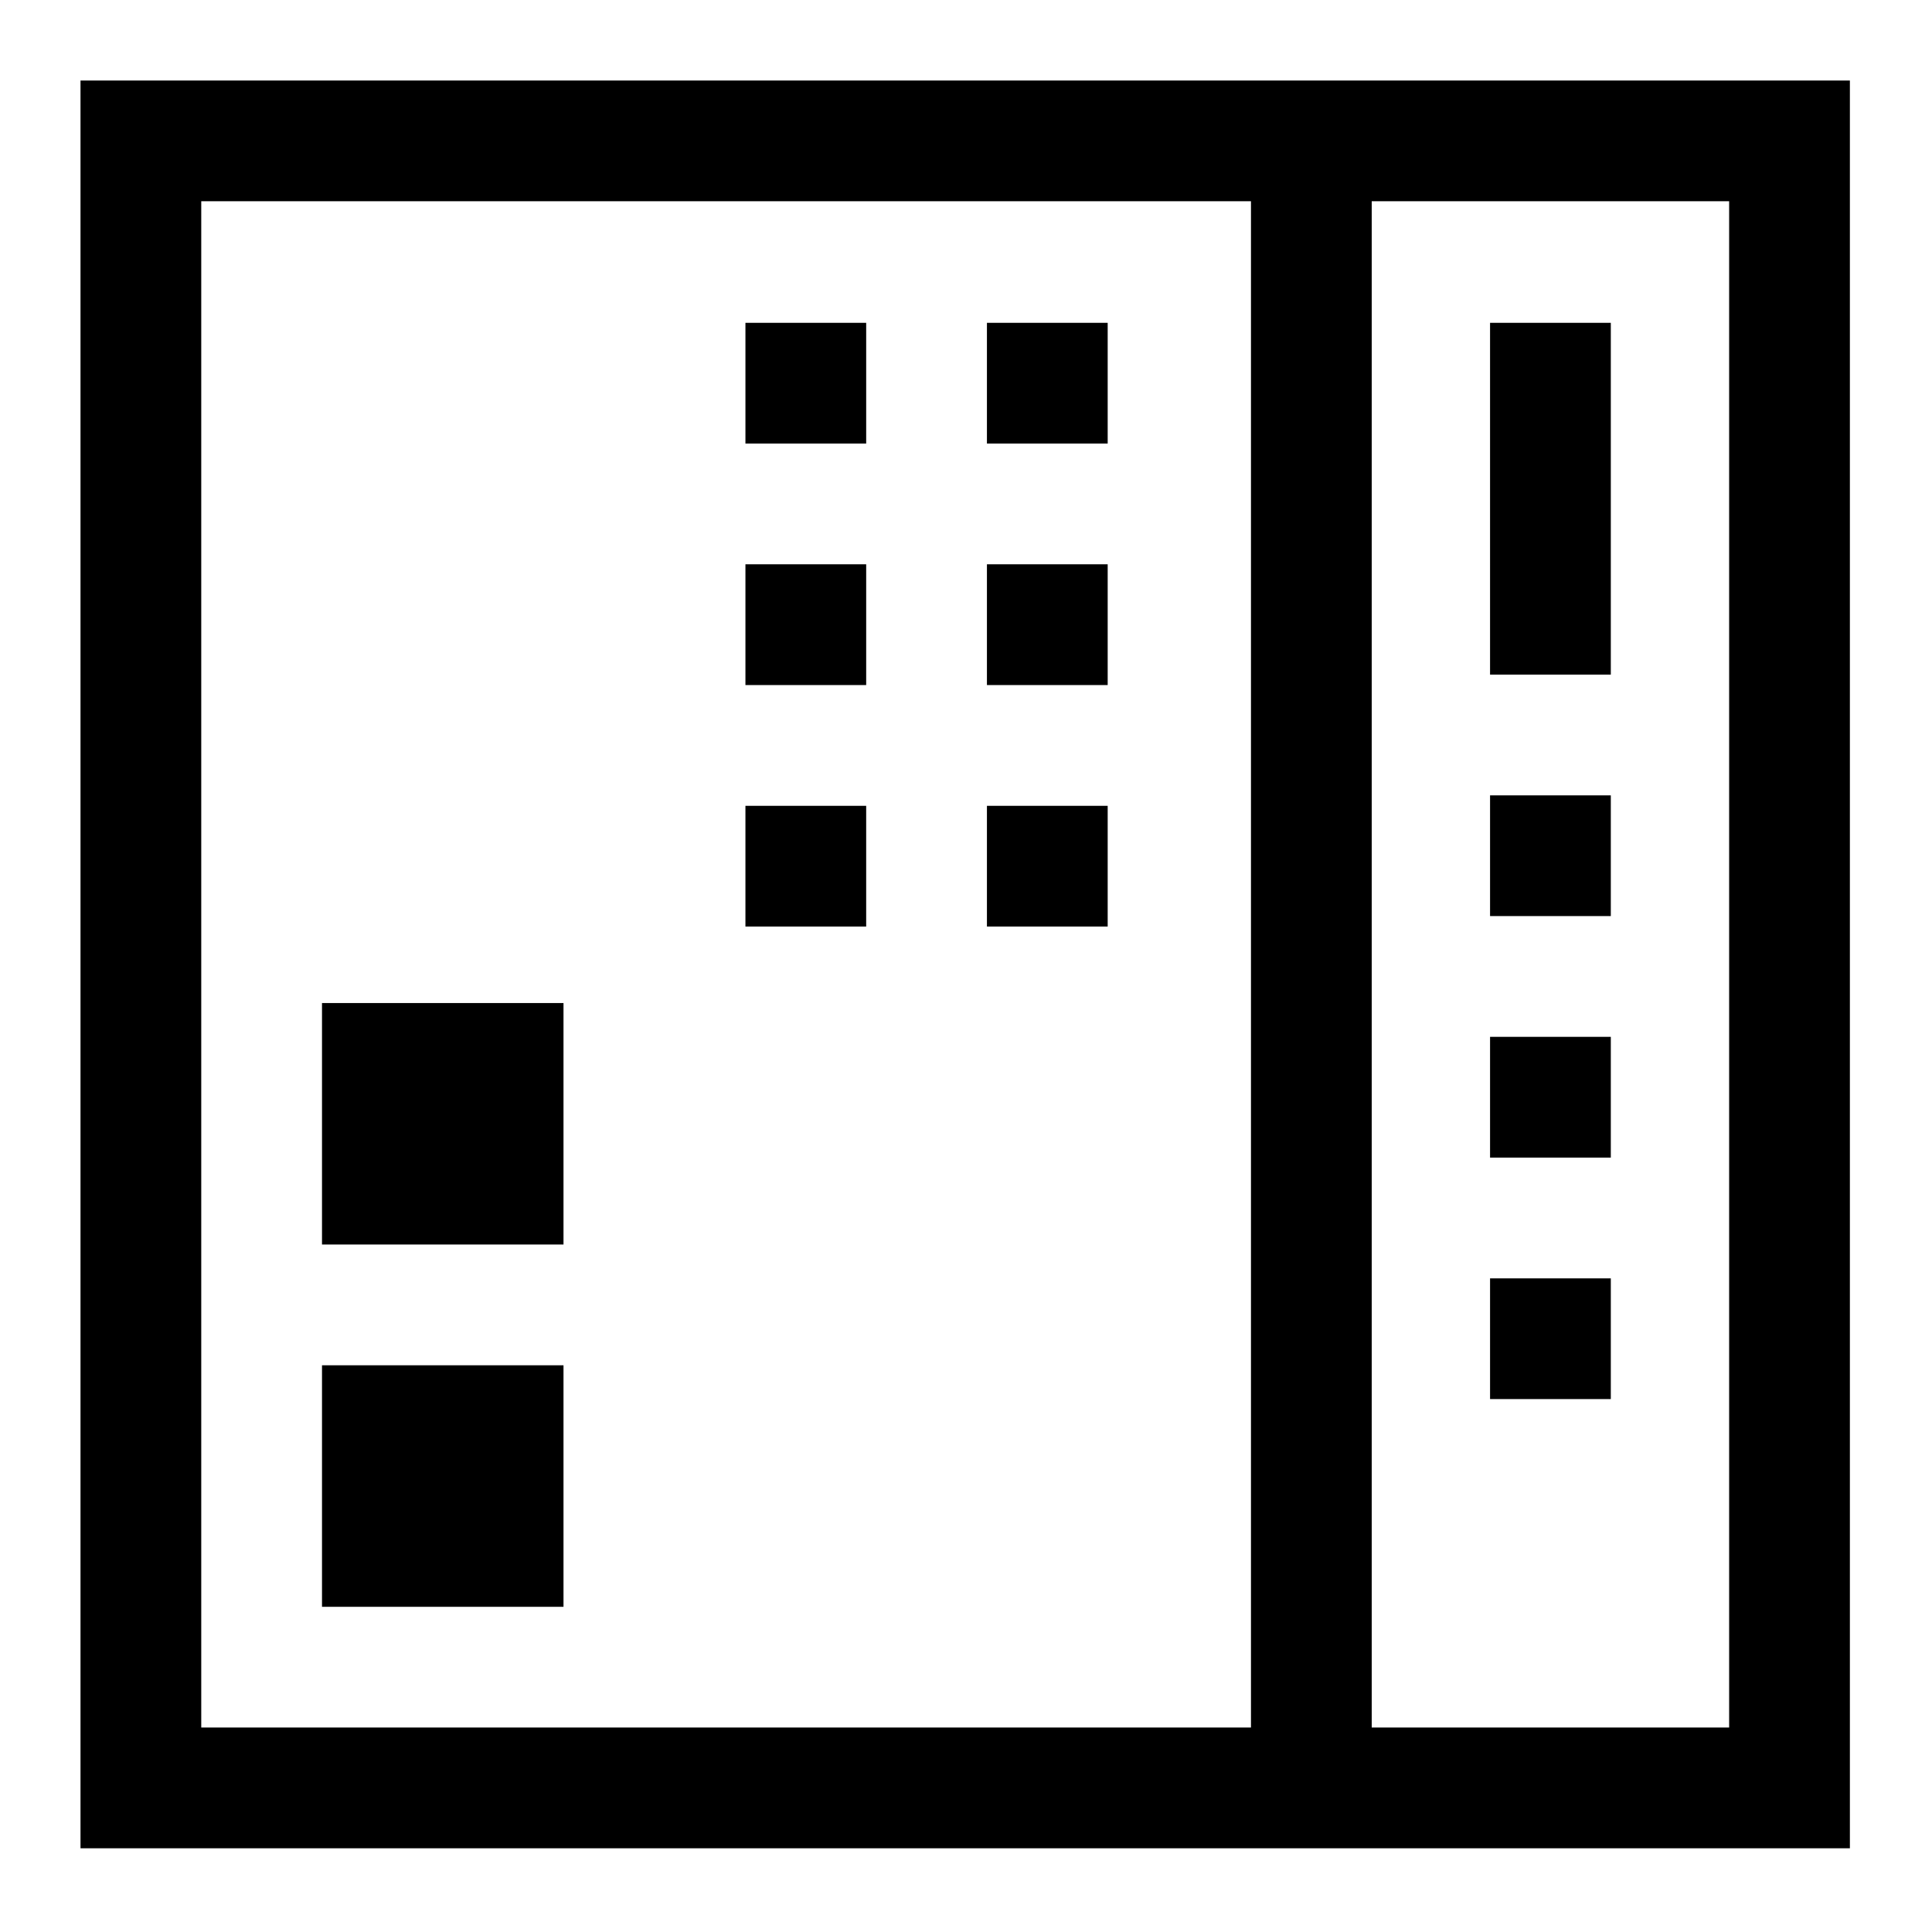 <svg xmlns="http://www.w3.org/2000/svg" fill="currentColor" viewBox="0 0 24 24"><path d="M17.04 1H1v21.96h21.98V1h-5.94Zm-1.5 20.46H2.5V2.5h13.04v18.96Zm5.94 0h-4.44V2.5h4.44v18.96ZM7 16.96H4v3h3v-3Zm-3-4.5h3v3H4v-3Zm9.76-8.45h-1.5v1.5h1.5v-1.5Zm-4.5 0h1.5v1.5h-1.5v-1.5Zm1.5 3h-1.5v1.5h1.5v-1.5Zm1.5 0h1.5v1.5h-1.5v-1.5Zm1.5 3h-1.5v1.5h1.5v-1.5Zm4.75-6h1.5v4.37h-1.5V4.01Zm1.5 8.87h-1.5v1.5h1.5v-1.5Zm-1.5-3h1.5v1.5h-1.5v-1.5Zm1.5 6h-1.5v1.5h1.5v-1.5ZM9.26 10.01h1.5v1.5h-1.5v-1.5Z"></path></svg>